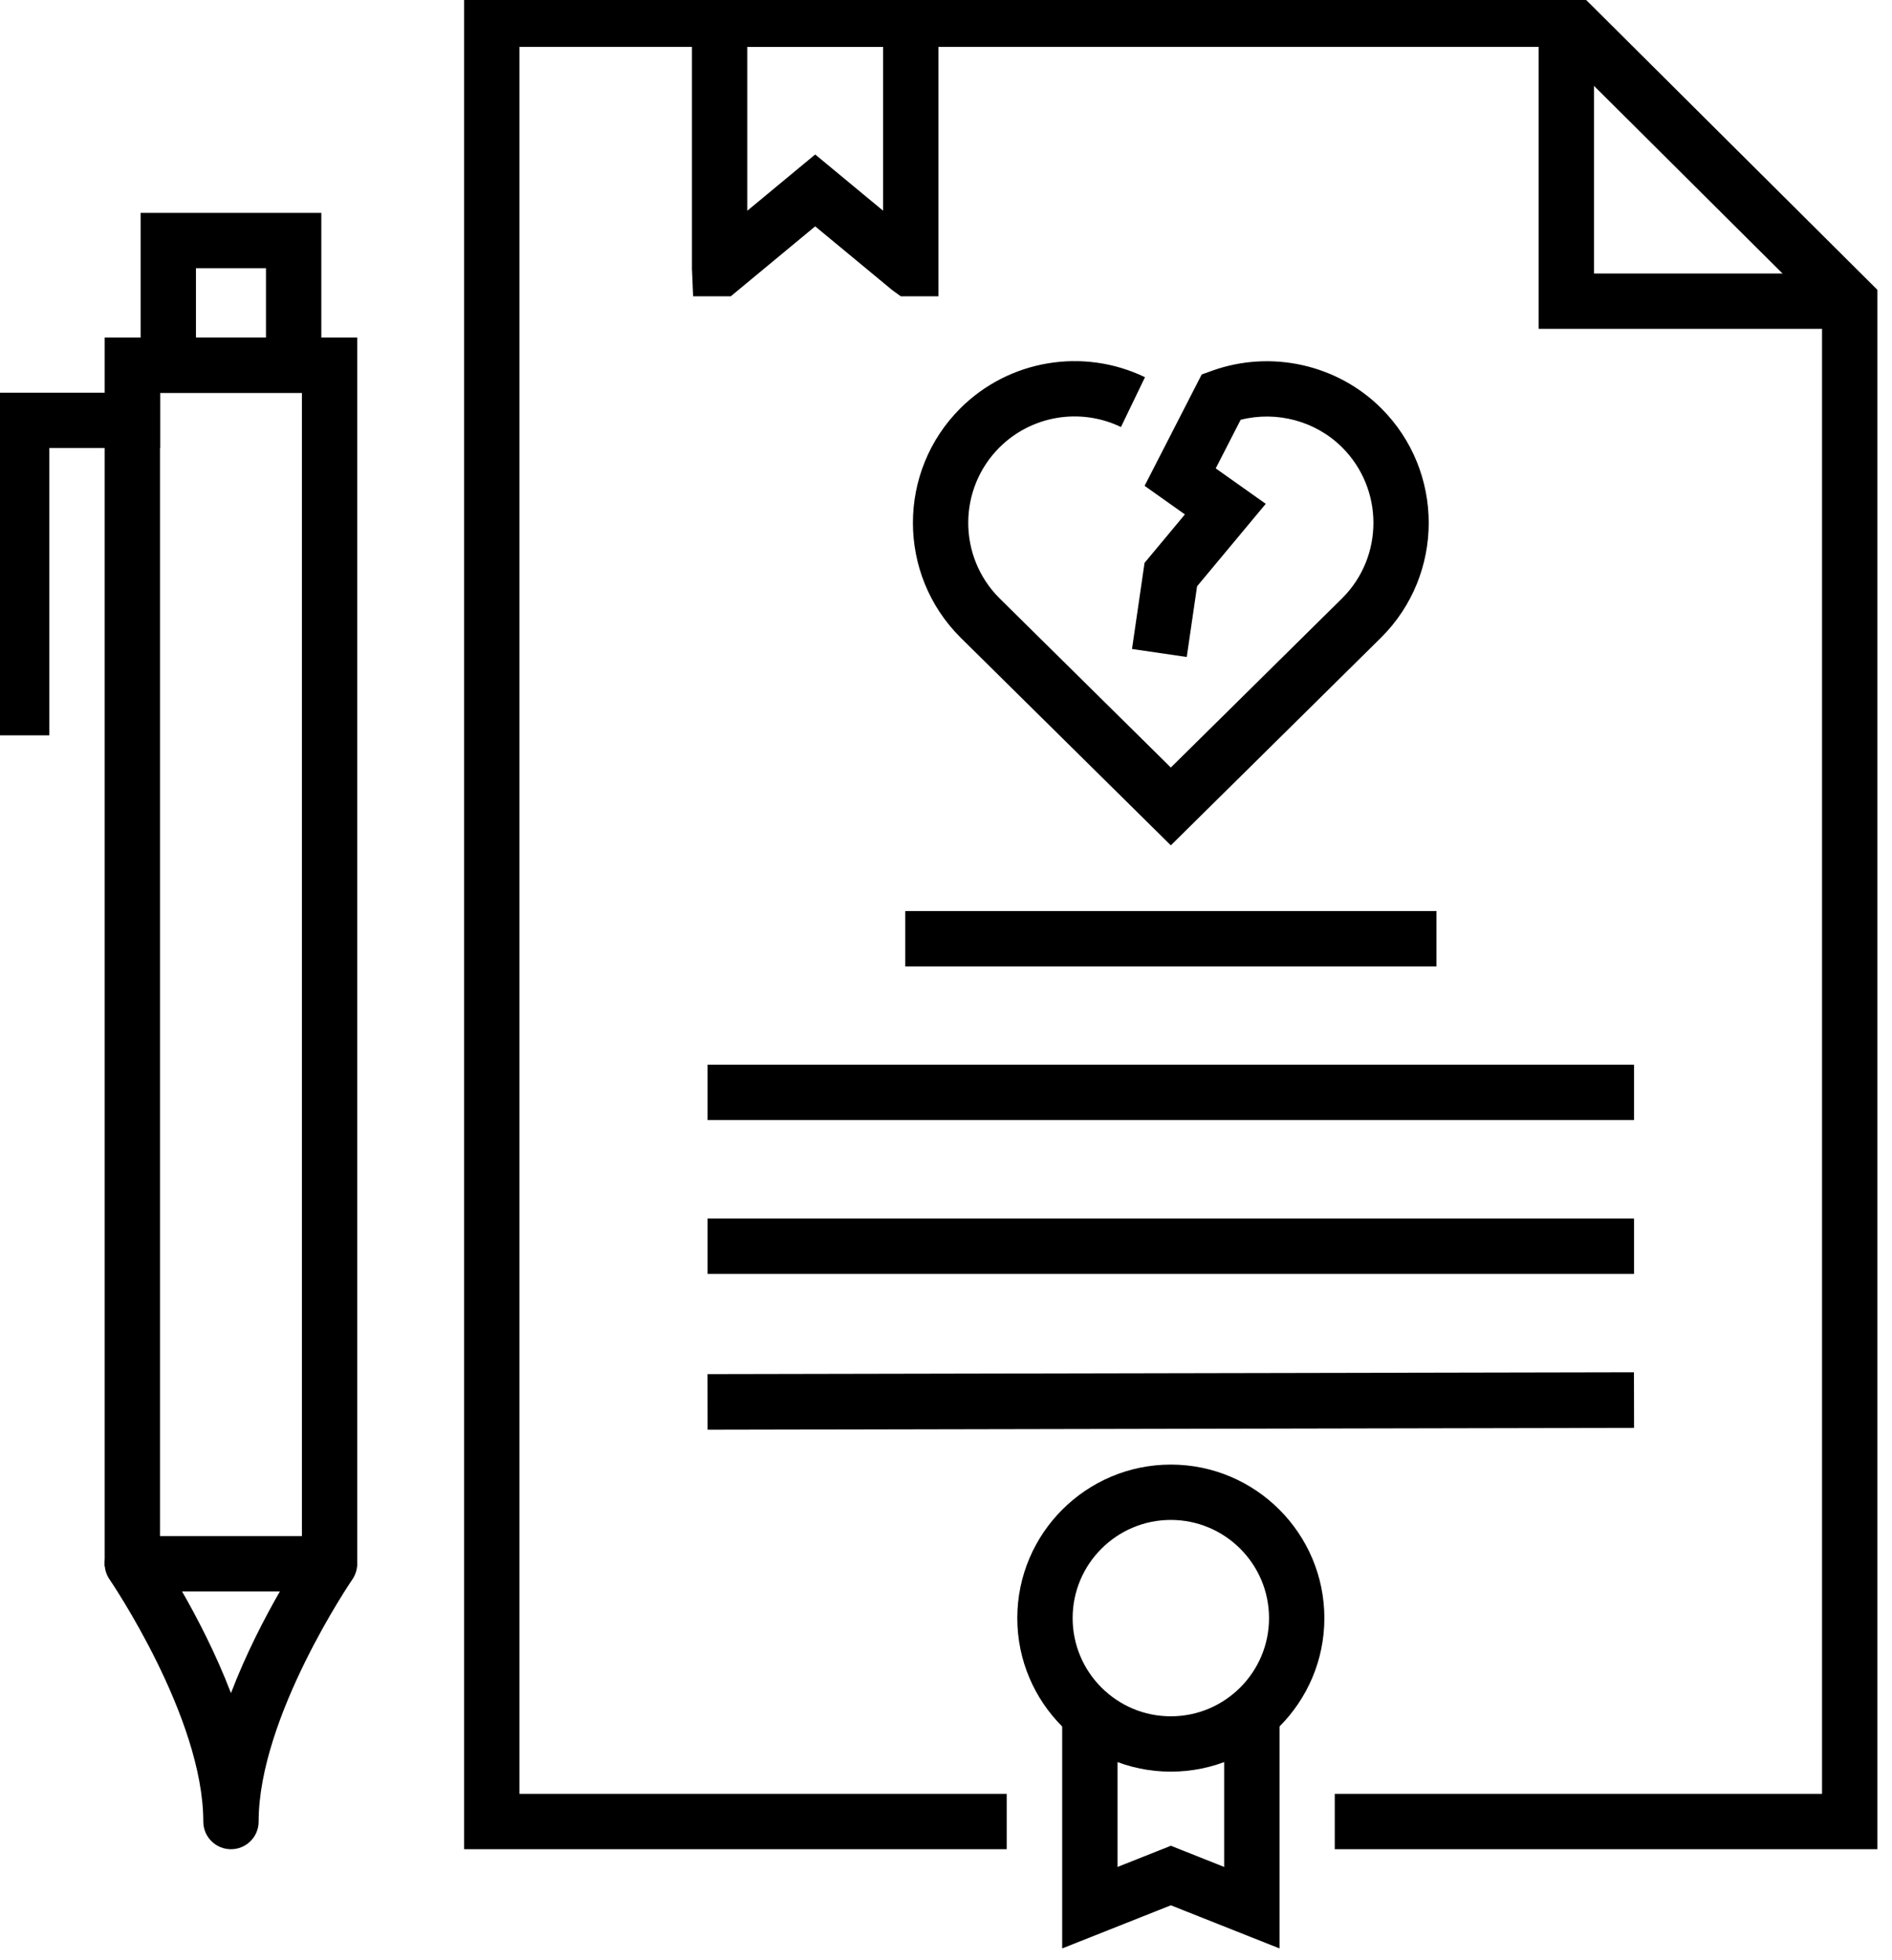 <svg xmlns="http://www.w3.org/2000/svg" xmlns:xlink="http://www.w3.org/1999/xlink" xmlns:serif="http://www.serif.com/" width="100%" height="100%" viewBox="0 0 139 144" xml:space="preserve" style="fill-rule:evenodd;clip-rule:evenodd;stroke-linejoin:round;stroke-miterlimit:2;">    <g transform="matrix(1,0,0,1,-1748.87,-2496.09)">        <g transform="matrix(1.333,0,0,1.333,0,0)">            <g transform="matrix(1,0,0,1,1376.51,1891.68)">                <path d="M0,27.449L-11.6,15.987C-15.085,12.504 -15.085,6.844 -11.606,3.366C-8.93,0.69 -4.837,0 -1.424,1.646L-2.749,4.392C-4.999,3.308 -7.687,3.761 -9.449,5.522C-11.738,7.812 -11.738,11.536 -9.449,13.825L0,23.16L9.454,13.819C11.737,11.536 11.737,7.812 9.448,5.522C7.987,4.06 5.841,3.49 3.848,3.993L2.474,6.672L5.232,8.625L1.446,13.17L0.877,17.067L-2.14,16.626L-1.449,11.88L0.776,9.209L-1.446,7.634L1.701,1.496L2.267,1.292C5.515,0.124 9.174,0.937 11.604,3.366C15.083,6.844 15.083,12.504 11.604,15.982L0,27.449Z" style="fill-rule:nonzero;"></path>            </g>        </g>        <g transform="matrix(1.333,0,0,1.333,0,0)">            <g transform="matrix(1,0,0,1,1376.51,1953.26)">                <path d="M0,16.924C-4.666,16.924 -8.462,13.129 -8.462,8.462C-8.462,3.796 -4.666,0 0,0C4.666,0 8.462,3.796 8.462,8.462C8.462,13.129 4.666,16.924 0,16.924M0,3.05C-2.984,3.05 -5.412,5.477 -5.412,8.462C-5.412,11.446 -2.984,13.874 0,13.874C2.984,13.874 5.412,11.446 5.412,8.462C5.412,5.477 2.984,3.05 0,3.05" style="fill-rule:nonzero;"></path>            </g>        </g>        <g transform="matrix(1.333,0,0,1.333,0,0)">            <g transform="matrix(1,0,0,1,1382.5,1967.32)">                <path d="M0,12.608L-5.988,10.231L-11.978,12.608L-11.978,0L-8.928,0L-8.928,8.117L-5.988,6.949L-3.05,8.117L-3.05,0L0,0L0,12.608Z" style="fill-rule:nonzero;"></path>            </g>        </g>        <g transform="matrix(1.333,0,0,1.333,0,0)">            <g transform="matrix(1,0,0,1,1331.67,1891.14)">                <path d="M0,67.729L-3.05,67.729L-3.05,3.051L-10.87,3.051L-10.87,67.729L-13.92,67.729L-13.92,0L0,0L0,67.729Z" style="fill-rule:nonzero;"></path>            </g>        </g>        <g transform="matrix(1.333,0,0,1.333,0,0)">            <g transform="matrix(1,0,0,1,0,-1621.54)">                <path d="M1329.69,3515.73L1319.73,3515.73L1319.73,3505.81L1329.69,3505.81L1329.69,3515.73ZM1322.78,3512.68L1326.64,3512.68L1326.64,3508.86L1322.78,3508.86L1322.78,3512.68Z" style="fill-rule:nonzero;"></path>            </g>        </g>        <g transform="matrix(1.333,0,0,1.333,0,0)">            <g transform="matrix(1,0,0,1,1314.7,1894.18)">                <path d="M0,18.885L-3.05,18.885L-3.05,0L6.1,0L6.1,3.05L0,3.05L0,18.885Z" style="fill-rule:nonzero;"></path>            </g>        </g>        <g transform="matrix(1.333,0,0,1.333,0,0)">            <g transform="matrix(1,0,0,1,1324.71,1957.2)">                <path d="M0,17.26C-0.843,17.26 -1.525,16.578 -1.525,15.735C-1.525,9.969 -6.641,2.464 -6.691,2.39C-7.013,1.922 -7.049,1.316 -6.785,0.815C-6.522,0.314 -6.002,0 -5.436,0L5.434,0C6,0 6.52,0.314 6.783,0.815C7.047,1.316 7.011,1.922 6.69,2.39C6.639,2.464 1.525,9.969 1.525,15.735C1.525,16.578 0.843,17.26 0,17.26M-2.697,3.05C-1.868,4.494 -0.835,6.475 0,8.655C0.835,6.475 1.866,4.494 2.697,3.05L-2.697,3.05Z" style="fill-rule:nonzero;"></path>            </g>        </g>        <g transform="matrix(1.333,0,0,1.333,0,0)">            <g transform="matrix(1,0,0,1,1415.45,1872.07)">                <path d="M0,102.388L-29.906,102.388L-29.906,99.338L-3.05,99.338L-3.05,17.707L-17.776,3.05L-74.84,3.05L-74.84,99.338L-47.984,99.338L-47.984,102.388L-77.89,102.388L-77.89,0L-16.516,0L0,16.439L0,102.388Z" style="fill-rule:nonzero;"></path>            </g>        </g>        <g transform="matrix(1.333,0,0,1.333,0,0)">            <g transform="matrix(1,0,0,1,1413.93,1873.59)">                <path d="M0,17.071L-17.146,17.071L-17.146,0L-14.096,0L-14.096,14.021L0,14.021L0,17.071Z" style="fill-rule:nonzero;"></path>            </g>        </g>        <g transform="matrix(1.333,0,0,1.333,0,0)">            <g transform="matrix(-1,0,0,1,2753.02,-1551.45)">                <rect x="1361.87" y="3474.2" width="29.276" height="3.05"></rect>            </g>        </g>        <g transform="matrix(1.333,0,0,1.333,0,0)">            <g transform="matrix(-1,0,0,1,2753.02,-1534.5)">                <rect x="1350.98" y="3465.72" width="51.062" height="3.05"></rect>            </g>        </g>        <g transform="matrix(1.333,0,0,1.333,0,0)">            <g transform="matrix(-1,0,0,1,2753.02,-1517.55)">                <rect x="1350.98" y="3457.25" width="51.062" height="3.05"></rect>            </g>        </g>        <g transform="matrix(1.333,0,0,1.333,0,0)">            <g transform="matrix(-0.002,-1,-1,0.002,1378.14,1975.28)">                <rect x="23.996" y="-23.949" width="3.064" height="51.062"></rect>            </g>        </g>        <g transform="matrix(1.333,0,0,1.333,0,0)">            <g transform="matrix(1,0,0,1,1363.7,1872.07)">                <path d="M0,16.796L-2.075,16.796L-2.557,16.446L-6.791,12.942L-11.443,16.796L-13.518,16.796L-13.583,15.271L-13.583,0L0,0L0,16.796ZM-10.533,3.05L-10.533,12.081L-6.791,8.98L-3.05,12.078L-3.05,3.05L-10.533,3.05Z" style="fill-rule:nonzero;"></path>            </g>        </g>    </g></svg>